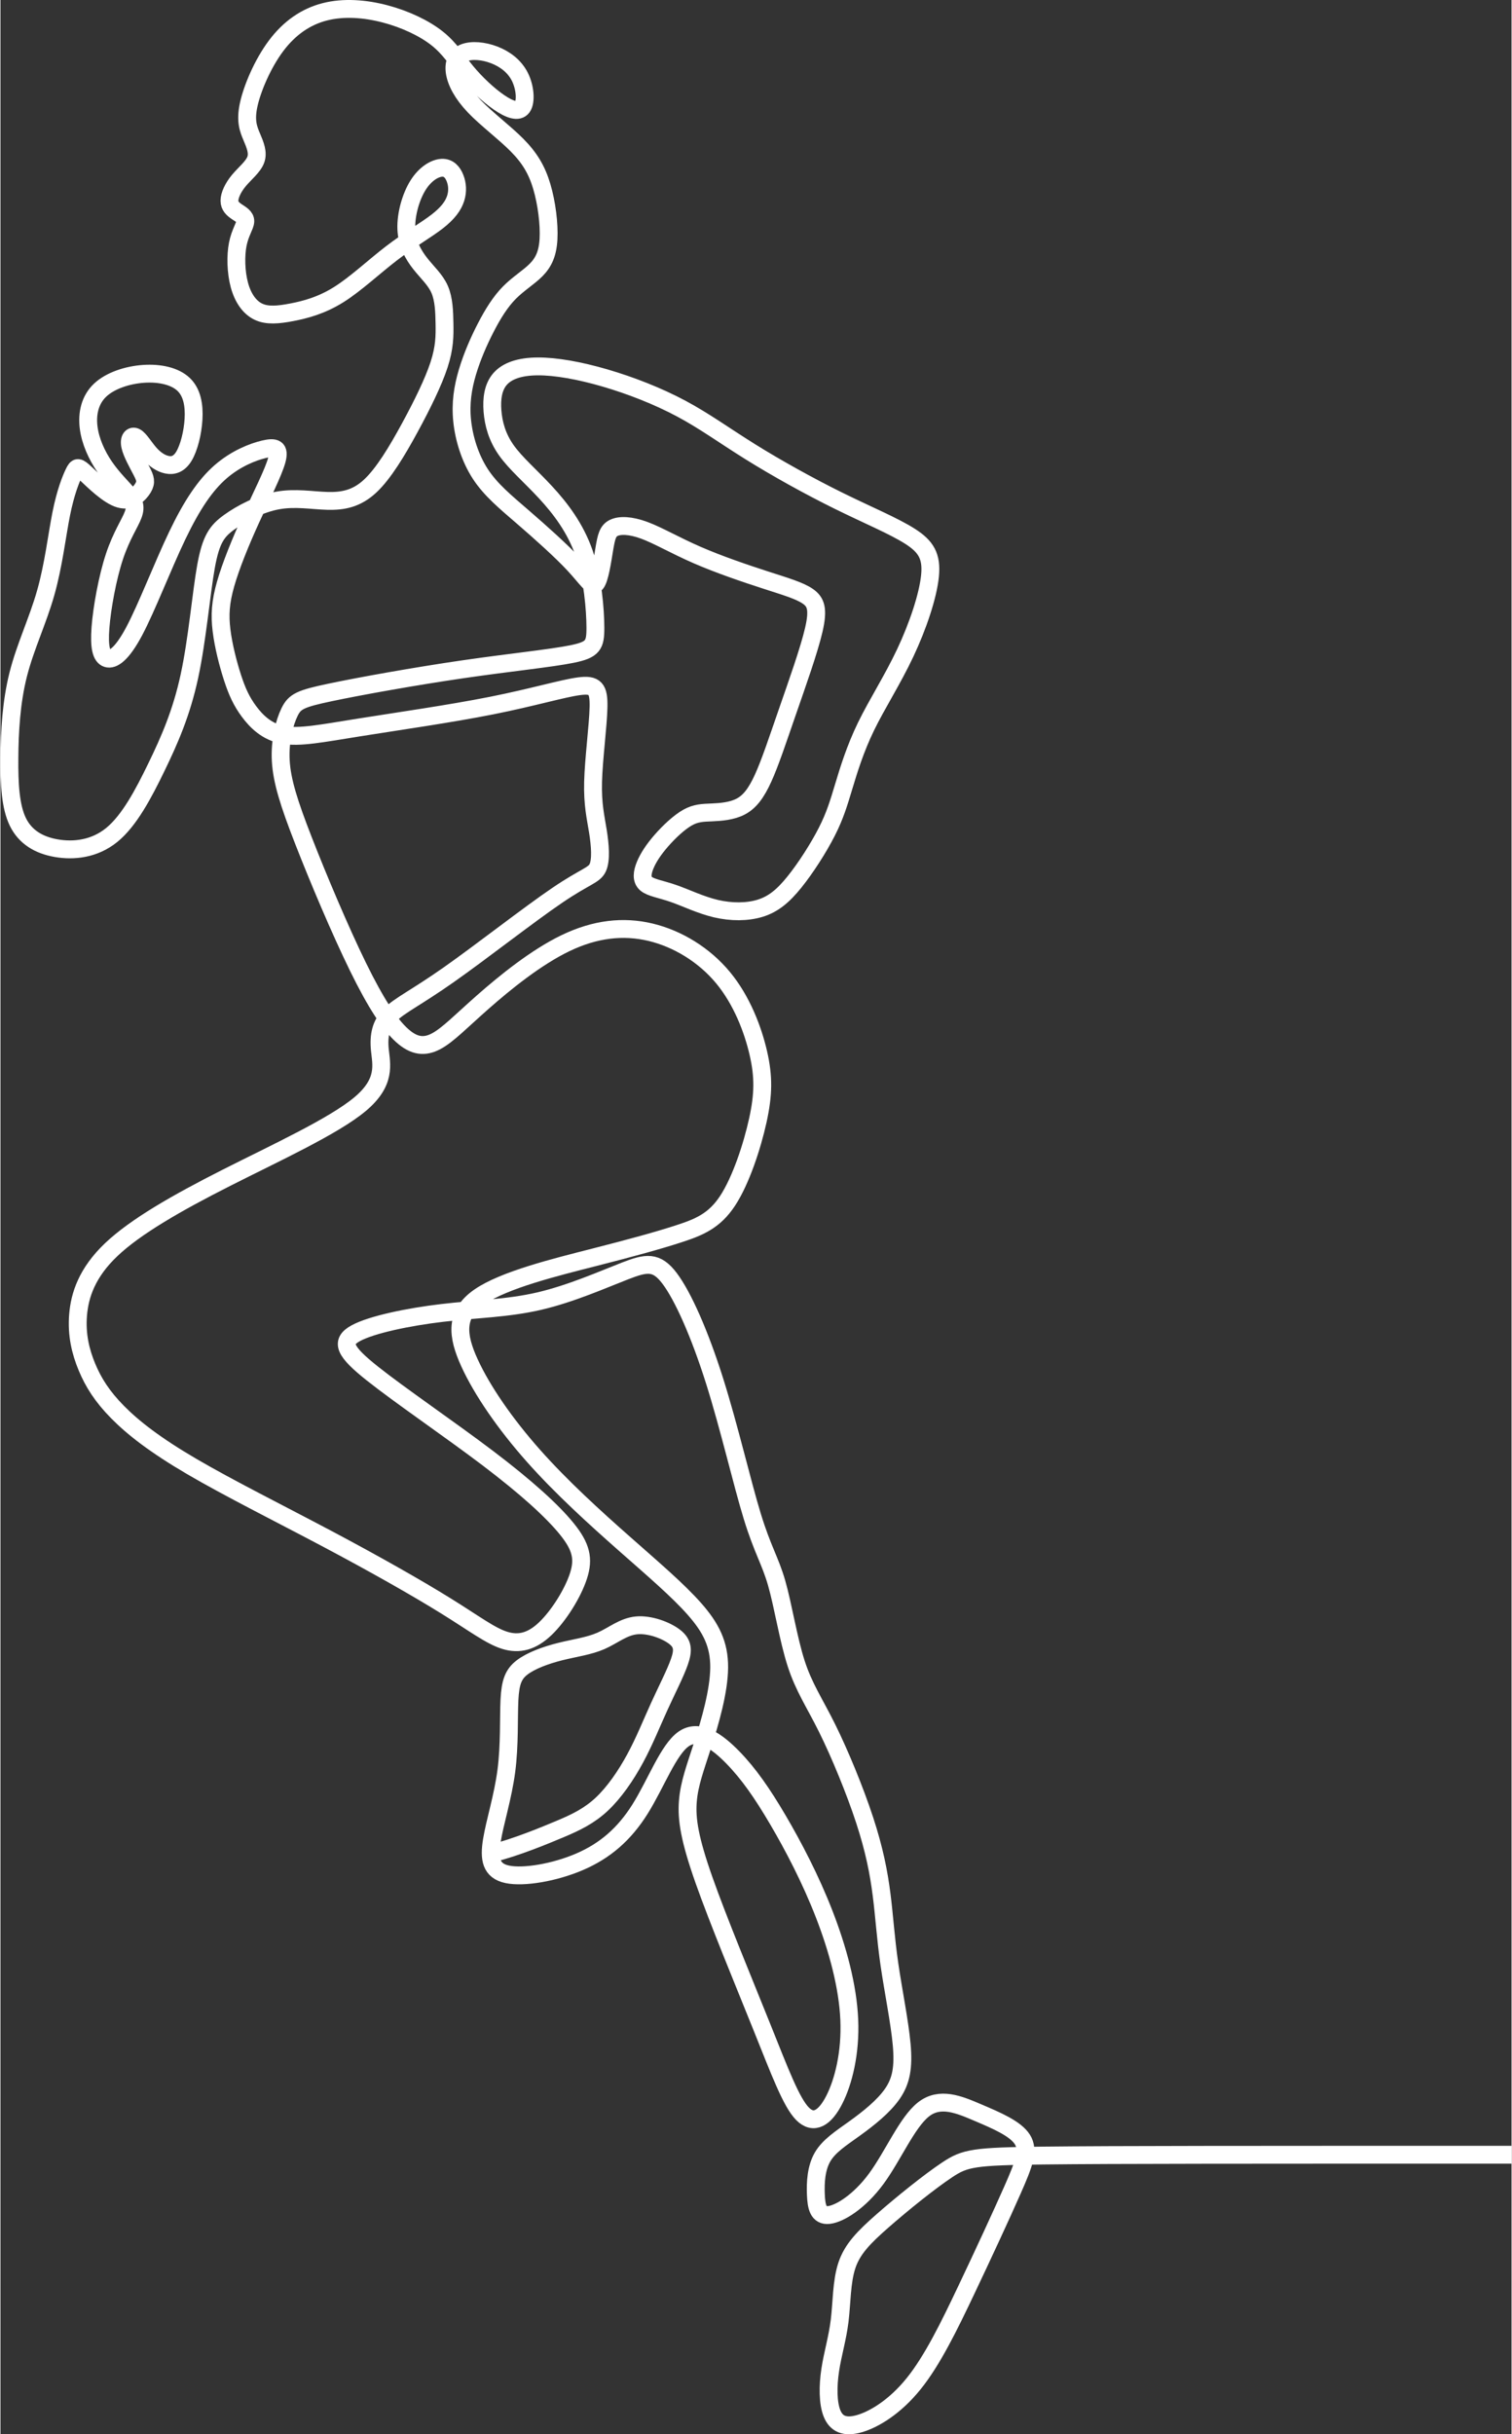 <?xml version="1.0" encoding="UTF-8"?>
<svg width="640px" height="1030px" id="uuid-51612c93-4032-48dc-ac15-0d0b07581d1e" data-name="Ebene 2" xmlns="http://www.w3.org/2000/svg" viewBox="0 0 169.261 272.572">
  <rect x="0" y="0" width="169.261" height="272.572" fill="#333333" stroke="none"/>
  <defs>
    <style>
      .uuid-037c1593-6448-44f3-9edf-9a1731ee5aa6 {
        fill: none;
        stroke: #fff;
        stroke-miterlimit: 2.613;
        stroke-width: 2px;
      }
    </style>
  </defs>
  <g id="uuid-00b10a5c-16aa-458c-ba8d-6967c46a494e" data-name="Ebene 1">
    <path class="uuid-037c1593-6448-44f3-9edf-9a1731ee5aa6" d="M55.004,207.538c2.699-.652,6.047-2.048,7.757-2.768,1.709-.719,3.193-1.439,4.588-2.743,1.394-1.305,2.698-3.194,3.744-5.128,1.046-1.934,1.833-3.914,2.699-5.814.866-1.9,1.811-3.722,2.26-5.015.45-1.294.405-2.058-.539-2.789-.945-.731-2.789-1.428-4.274-1.282-1.484.146-2.608,1.136-3.969,1.732s-2.958.798-4.577,1.203c-1.619.405-3.261,1.012-4.251,1.765-.989.754-1.327,1.653-1.428,3.633-.101,1.979.034,5.037-.348,7.961-.383,2.924-1.282,5.713-1.62,7.782-.337,2.069-.112,3.418,1.732,3.801,1.844.382,5.308-.203,8.119-1.417,2.811-1.215,4.97-3.059,6.747-5.893,1.777-2.833,3.171-6.657,4.881-7.849,1.709-1.192,3.733.248,5.51,2.069,1.777,1.822,3.306,4.026,5.038,6.972,1.731,2.947,3.666,6.635,5.195,10.571s2.654,8.119,2.811,11.83c.158,3.711-.652,6.949-1.686,8.974-1.035,2.024-2.294,2.833-3.554,1.551-1.259-1.282-2.519-4.655-4.566-9.749-2.046-5.094-4.88-11.909-6.477-16.441s-1.956-6.781-1.799-8.782c.157-2.002.832-3.756,1.664-6.343.832-2.586,1.822-6.005,1.845-8.636.022-2.631-.923-4.475-2.767-6.567-1.844-2.092-4.588-4.431-7.849-7.31-3.261-2.878-7.04-6.297-10.211-9.873-3.171-3.576-5.735-7.309-7.14-10.379-1.406-3.07-1.653-5.477,1.113-7.388,2.766-1.912,8.546-3.329,12.864-4.431,4.319-1.102,7.175-1.889,9.458-2.631,2.282-.742,3.992-1.44,5.476-3.7,1.484-2.26,2.744-6.084,3.385-8.996.641-2.913.663-4.914.056-7.546-.607-2.631-1.844-5.892-3.947-8.434-2.103-2.541-5.072-4.363-8.13-5.094-3.059-.731-6.208-.371-9.525,1.226-3.317,1.597-6.803,4.431-9.266,6.601-2.463,2.17-3.902,3.677-5.207,4.374-1.304.698-2.473.585-3.834-.641-1.361-1.225-2.913-3.564-4.926-7.669-2.013-4.104-4.486-9.974-6.117-14.158-1.631-4.183-2.418-6.679-2.541-8.94-.124-2.26.416-4.284.989-5.454.574-1.169,1.181-1.484,4.554-2.192,3.374-.709,9.514-1.811,14.844-2.587,5.33-.776,9.851-1.226,12.235-1.709,2.384-.484,2.631-1.001,2.62-2.991-.011-1.991-.281-5.454-1.259-8.288-.979-2.834-2.665-5.038-4.341-6.848-1.676-1.811-3.34-3.228-4.374-4.69-1.035-1.461-1.44-2.968-1.552-4.374-.113-1.406.067-2.71.854-3.61.788-.899,2.182-1.394,4.206-1.405,2.024-.012,4.678.461,7.534,1.293,2.857.832,5.915,2.024,8.547,3.43,2.631,1.405,4.835,3.025,7.759,4.846,2.924,1.822,6.567,3.846,9.851,5.466,3.283,1.619,6.207,2.833,8.006,3.98,1.8,1.147,2.474,2.227,2.249,4.453-.224,2.227-1.349,5.601-2.777,8.626-1.428,3.024-3.16,5.701-4.386,8.22-1.225,2.519-1.945,4.88-2.507,6.747-.563,1.867-.968,3.239-1.89,5.049-.922,1.811-2.361,4.06-3.632,5.634-1.271,1.574-2.373,2.474-3.823,2.924-1.451.449-3.25.449-4.971.045-1.72-.405-3.362-1.215-4.756-1.698-1.395-.484-2.542-.641-3.07-1.102-.529-.461-.439-1.226-.09-2.07.348-.843.956-1.765,1.822-2.755.865-.989,1.99-2.046,2.935-2.575.944-.528,1.709-.528,2.71-.573,1-.045,2.237-.135,3.227-.653.99-.517,1.732-1.461,2.519-3.193s1.619-4.251,2.71-7.4c1.091-3.148,2.44-6.927,2.969-9.221.528-2.294.236-3.103-.675-3.733-.911-.63-2.44-1.08-4.701-1.81-2.26-.731-5.251-1.743-7.702-2.812-2.452-1.068-4.364-2.193-5.915-2.766-1.552-.574-2.744-.596-3.419-.27-.675.326-.832,1.001-1.057,2.35-.225,1.35-.517,3.374-.945,3.869-.427.494-.989-.54-2.429-2.092-1.439-1.552-3.756-3.621-5.735-5.33-1.979-1.71-3.621-3.059-4.779-4.836-1.158-1.776-1.833-3.981-2.035-5.948-.203-1.968.067-3.7.584-5.443.518-1.743,1.282-3.497,2.081-5.038.798-1.541,1.63-2.868,2.631-3.88,1.001-1.012,2.17-1.709,2.991-2.541s1.294-1.799,1.384-3.464c.09-1.664-.203-4.025-.754-5.881-.551-1.855-1.361-3.205-2.777-4.633-1.417-1.428-3.441-2.935-4.791-4.352-1.349-1.417-2.024-2.744-2.181-3.801-.158-1.057.202-1.844,1.045-2.181.844-.338,2.171-.225,3.374.236,1.203.461,2.283,1.271,2.879,2.463.596,1.192.708,2.766.27,3.384-.439.619-1.429.282-2.621-.539-1.192-.821-2.586-2.126-3.654-3.419-1.069-1.293-1.811-2.575-3.25-3.722-1.439-1.147-3.576-2.159-5.836-2.755-2.261-.596-4.645-.776-6.759-.236-2.114.539-3.958,1.799-5.465,3.812-1.507,2.013-2.676,4.779-3.07,6.612-.393,1.833-.011,2.733.36,3.61.371.877.731,1.732.439,2.53-.293.798-1.237,1.541-1.901,2.339-.663.798-1.046,1.653-1.046,2.249s.383.933.832,1.237c.45.304.967.573.945,1.08-.023.506-.585,1.248-.843,2.541-.259,1.293-.214,3.137.179,4.588.394,1.451,1.136,2.508,2.126,2.98.989.472,2.226.36,3.745.067,1.518-.292,3.317-.764,5.24-1.967,1.923-1.204,3.969-3.138,5.937-4.645,1.968-1.507,3.857-2.586,5.094-3.542,1.237-.956,1.822-1.788,2.081-2.598.258-.809.191-1.596-.068-2.26-.258-.663-.708-1.203-1.473-1.169-.765.033-1.844.641-2.665,1.945-.821,1.304-1.383,3.306-1.316,4.925.068,1.62.765,2.857,1.563,3.869.799,1.012,1.698,1.799,2.171,2.89.472,1.091.517,2.485.54,3.834.022,1.35.022,2.654-.608,4.588-.629,1.935-1.889,4.498-3.283,7.062-1.395,2.564-2.924,5.128-4.453,6.545-1.53,1.417-3.059,1.687-4.768,1.642-1.71-.045-3.599-.405-5.578-.045-1.979.36-4.048,1.439-5.42,2.429s-2.047,1.889-2.598,4.925c-.551,3.037-.978,8.209-1.867,12.325-.888,4.116-2.237,7.175-3.699,10.188-1.462,3.014-3.037,5.983-4.993,7.58-1.957,1.596-4.296,1.821-6.23,1.484-1.934-.337-3.464-1.237-4.296-2.946-.832-1.71-.967-4.228-.944-7.152.022-2.924.202-6.253.989-9.356.787-3.104,2.182-5.983,3.07-9.109.889-3.126,1.271-6.5,1.754-8.906.484-2.407,1.069-3.846,1.417-4.566.349-.719.461-.719,1.339.102.877.82,2.519,2.462,3.8,2.822,1.282.36,2.205-.562,2.598-1.226.394-.663.259-1.068-.157-1.878-.416-.809-1.114-2.024-1.282-2.833-.169-.81.191-1.215.629-.967.439.247.956,1.147,1.552,1.821.596.675,1.271,1.125,1.946,1.26.674.135,1.349-.045,1.9-.967.551-.922.979-2.587,1.068-4.139.09-1.552-.157-2.991-1.124-3.902-.967-.911-2.654-1.293-4.464-1.169-1.811.123-3.745.753-4.881,1.833-1.136,1.079-1.473,2.609-1.282,4.16.191,1.552.911,3.127,1.799,4.42.889,1.293,1.946,2.305,2.609,3.081.664.776.934,1.316.585,2.272-.349.955-1.316,2.327-2.103,4.7-.787,2.373-1.394,5.746-1.563,7.951-.169,2.204.101,3.238.742,3.441.641.202,1.653-.428,3.048-3.059,1.394-2.632,3.171-7.265,4.813-10.694,1.642-3.43,3.148-5.657,4.858-7.141,1.709-1.484,3.621-2.227,4.858-2.519,1.237-.292,1.799-.135,1.428,1.226-.371,1.36-1.676,3.924-2.868,6.533s-2.271,5.263-2.856,7.31c-.585,2.046-.675,3.486-.461,5.217.214,1.732.731,3.756,1.237,5.308s1.001,2.631,1.833,3.756c.832,1.124,2.001,2.294,3.823,2.631,1.822.338,4.296-.157,8.524-.832s10.211-1.529,14.844-2.451,7.916-1.912,9.761-2.159c1.844-.248,2.249.247,2.204,2.339-.045,2.091-.54,5.78-.608,8.344-.067,2.564.293,4.003.54,5.555.248,1.552.383,3.216-.022,4.082-.405.866-1.35.933-4.521,3.081-3.171,2.148-8.569,6.376-12.19,8.918-3.621,2.541-5.465,3.395-6.522,4.453-1.057,1.057-1.327,2.316-1.169,3.935.157,1.62.742,3.599-2.204,6.073-2.947,2.474-9.424,5.443-14.979,8.254-5.555,2.811-10.188,5.465-12.91,8.051-2.721,2.587-3.531,5.106-3.711,7.31-.179,2.204.27,4.093.99,5.825.72,1.732,1.709,3.306,3.441,5.06,1.732,1.755,4.206,3.689,8.322,6.095,4.115,2.407,9.873,5.285,15.136,8.074,5.262,2.789,10.03,5.488,13.292,7.512,3.261,2.024,5.015,3.374,6.612,3.868,1.597.495,3.036.135,4.543-1.304s3.081-3.958,3.711-5.893c.629-1.934.315-3.283-1.305-5.285-1.619-2.001-4.543-4.655-8.816-7.894-4.273-3.239-9.896-7.062-12.977-9.513-3.081-2.452-3.621-3.531-1.844-4.499,1.776-.967,5.87-1.821,9.671-2.271s7.309-.495,10.885-1.327,7.22-2.451,9.603-3.374c2.384-.922,3.509-1.147,5.005.844,1.495,1.99,3.362,6.196,5.015,11.425s3.092,11.481,4.239,15.215c1.147,3.733,2.002,4.948,2.722,7.444.719,2.497,1.304,6.275,2.181,8.996.877,2.722,2.047,4.386,3.475,7.265,1.428,2.879,3.115,6.972,4.206,10.3,1.091,3.329,1.585,5.893,1.9,8.367s.45,4.858.877,7.804c.428,2.946,1.147,6.455,1.372,8.974s-.045,4.048-1.034,5.487c-.99,1.44-2.699,2.789-4.228,3.891-1.53,1.102-2.879,1.957-3.599,3.194-.72,1.237-.81,2.856-.753,4.206.056,1.349.258,2.429,1.462,2.294,1.203-.135,3.407-1.485,5.296-4.049,1.889-2.564,3.464-6.342,5.308-7.781,1.844-1.44,3.958-.54,6.072.359,2.114.9,4.228,1.8,4.993,3.014.765,1.215.18,2.744-1.102,5.645-1.282,2.902-3.261,7.175-5.184,11.223-1.923,4.048-3.79,7.872-5.893,10.481-2.102,2.608-4.441,4.003-6.083,4.475s-2.587.023-3.059-1.147c-.472-1.169-.472-3.058-.202-4.858.27-1.799.809-3.508,1.057-5.532.247-2.024.202-4.364.809-6.185.608-1.822,1.867-3.126,4.026-5.016,2.159-1.889,5.218-4.363,7.22-5.69,2.001-1.327,2.946-1.507,10.841-1.596,7.895-.09,22.741-.09,52.365-.09"/>
  </g>
</svg>